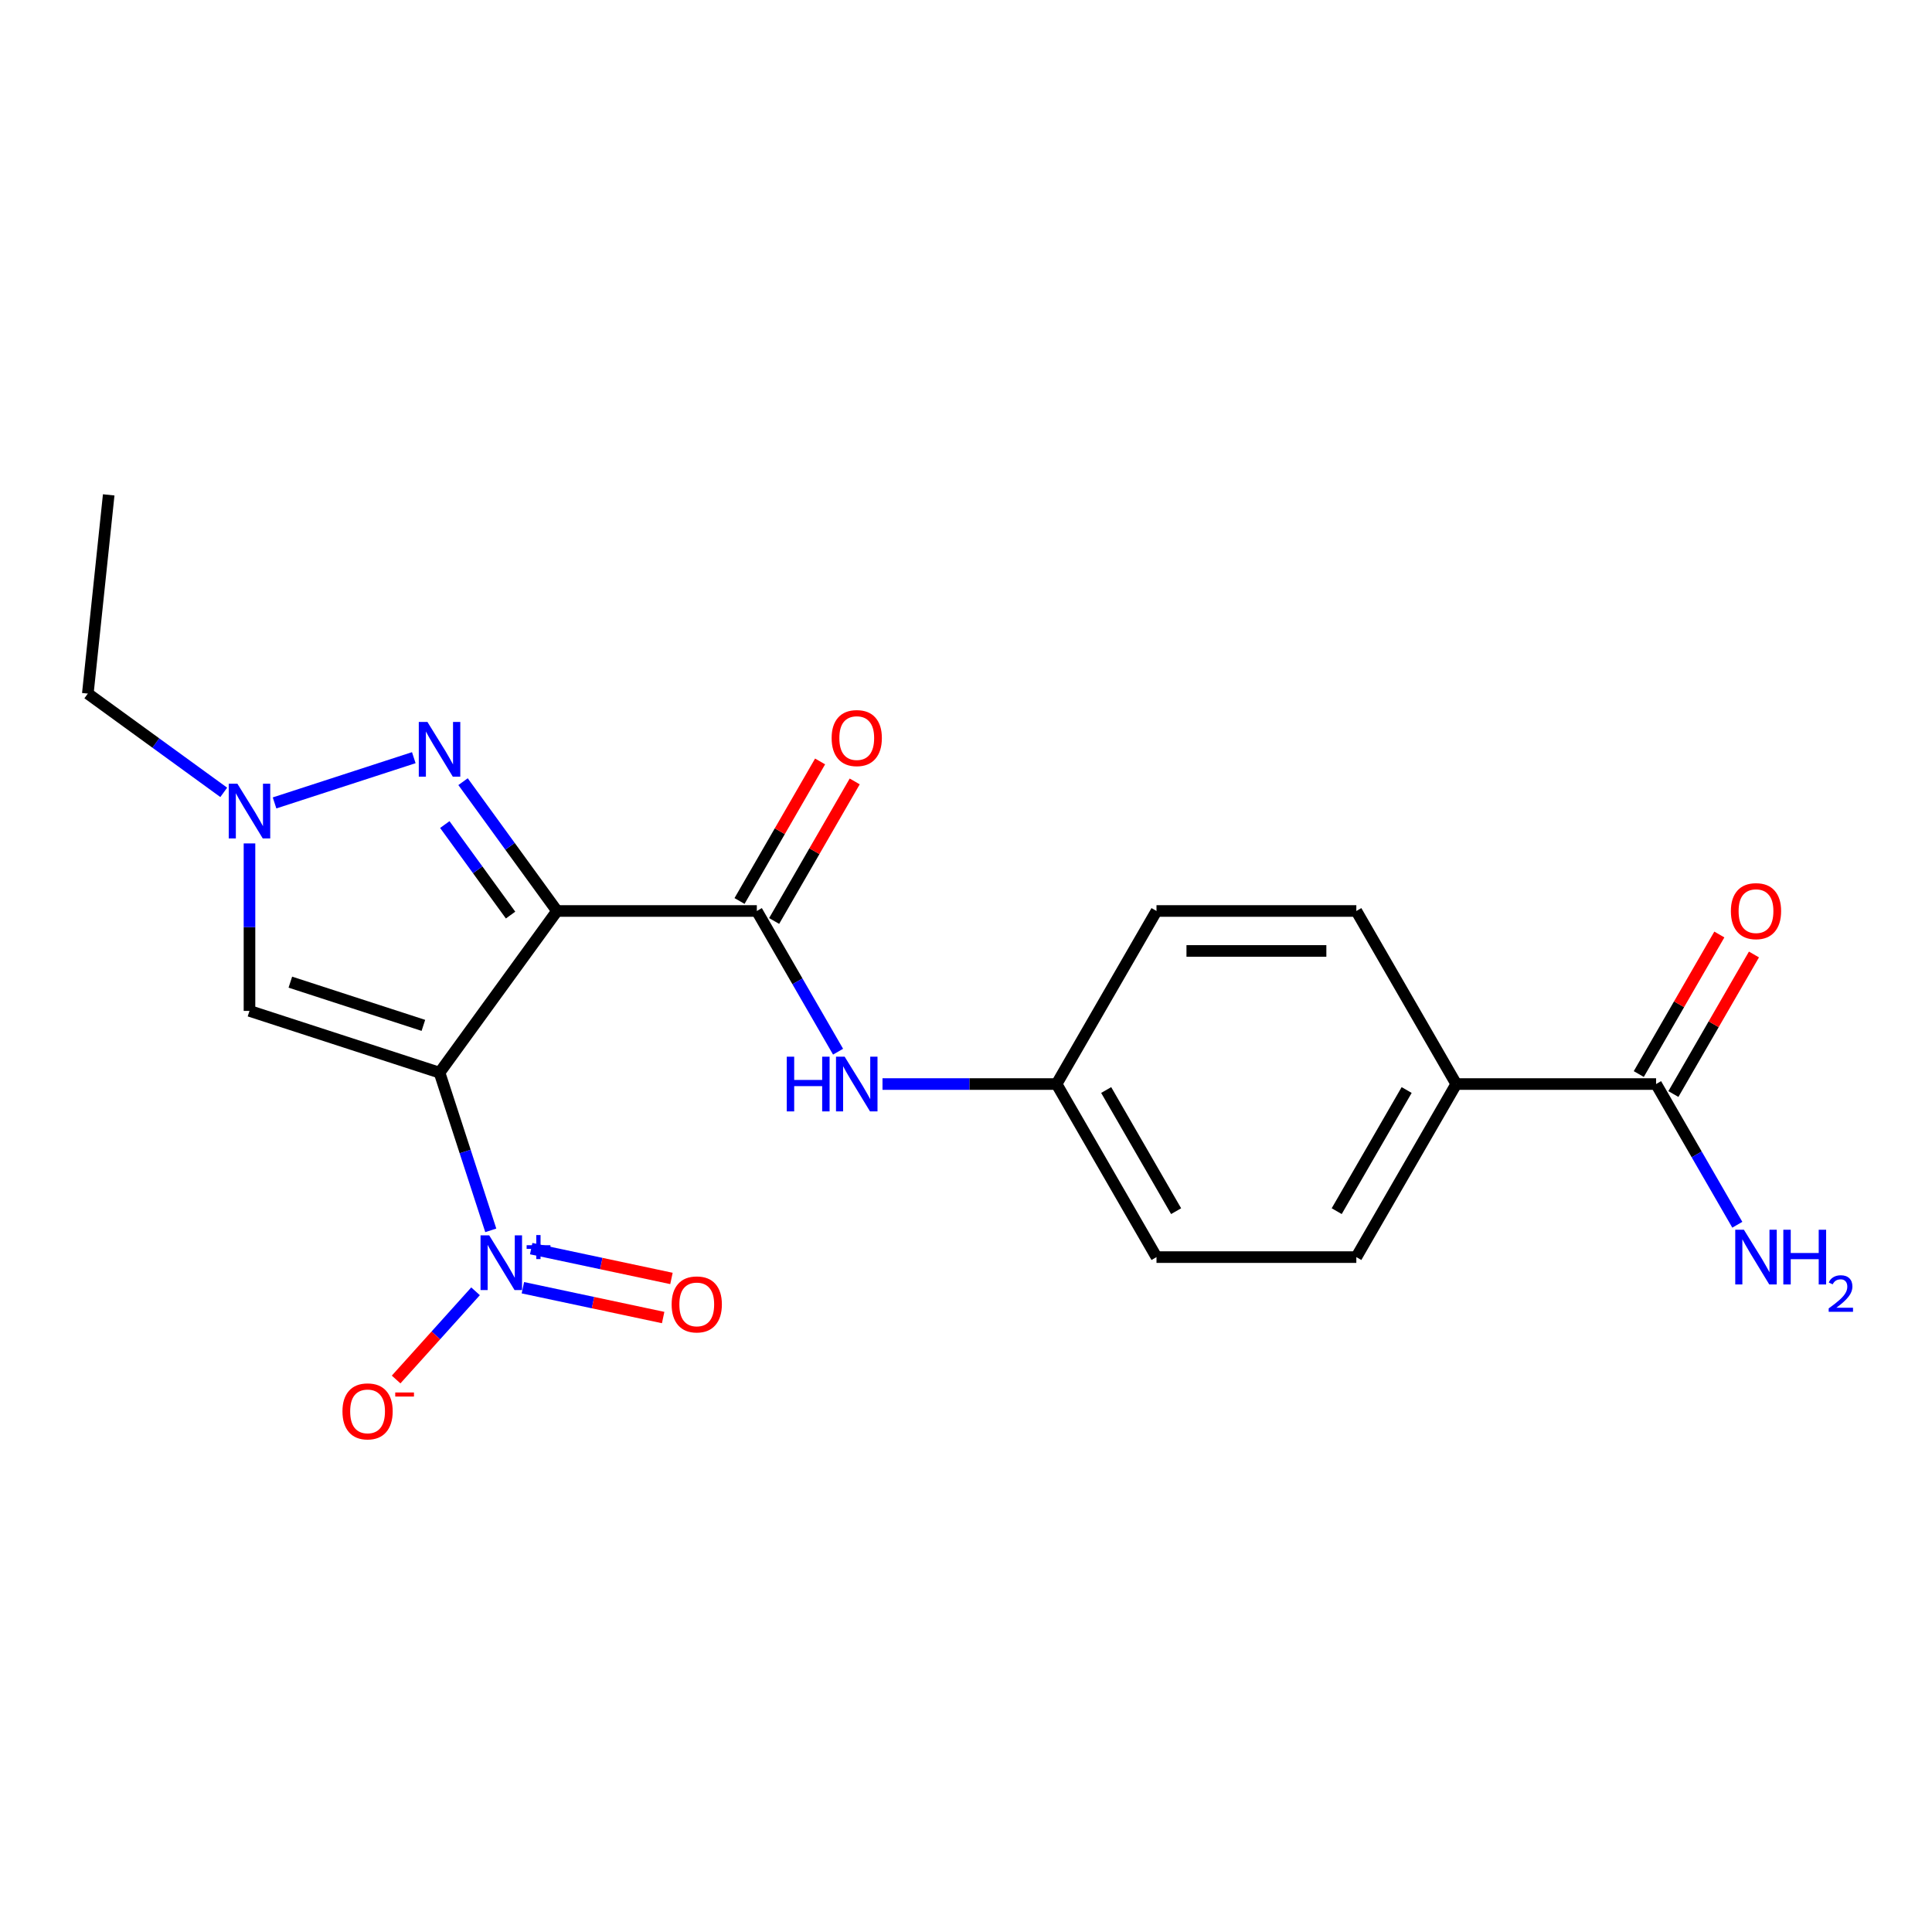 <?xml version='1.0' encoding='iso-8859-1'?>
<svg version='1.1' baseProfile='full'
              xmlns='http://www.w3.org/2000/svg'
                      xmlns:rdkit='http://www.rdkit.org/xml'
                      xmlns:xlink='http://www.w3.org/1999/xlink'
                  xml:space='preserve'
width='1000px' height='1000px' viewBox='0 0 1000 1000'>
<!-- END OF HEADER -->
<rect style='opacity:1.0;fill:#FFFFFF;stroke:none' width='1000' height='1000' x='0' y='0'> </rect>
<path class='bond-0' d='M 227.505,555.203 L 288.302,471.524' style='fill:none;fill-rule:evenodd;stroke:#000000;stroke-width:6px;stroke-linecap:butt;stroke-linejoin:miter;stroke-opacity:1' />
<path class='bond-1' d='M 227.505,555.203 L 240.766,596.016' style='fill:none;fill-rule:evenodd;stroke:#000000;stroke-width:6px;stroke-linecap:butt;stroke-linejoin:miter;stroke-opacity:1' />
<path class='bond-1' d='M 240.766,596.016 L 254.027,636.828' style='fill:none;fill-rule:evenodd;stroke:#0000FF;stroke-width:6px;stroke-linecap:butt;stroke-linejoin:miter;stroke-opacity:1' />
<path class='bond-4' d='M 227.505,555.203 L 129.134,523.24' style='fill:none;fill-rule:evenodd;stroke:#000000;stroke-width:6px;stroke-linecap:butt;stroke-linejoin:miter;stroke-opacity:1' />
<path class='bond-4' d='M 219.142,530.734 L 150.282,508.36' style='fill:none;fill-rule:evenodd;stroke:#000000;stroke-width:6px;stroke-linecap:butt;stroke-linejoin:miter;stroke-opacity:1' />
<path class='bond-2' d='M 288.302,471.524 L 263.987,438.057' style='fill:none;fill-rule:evenodd;stroke:#000000;stroke-width:6px;stroke-linecap:butt;stroke-linejoin:miter;stroke-opacity:1' />
<path class='bond-2' d='M 263.987,438.057 L 239.672,404.59' style='fill:none;fill-rule:evenodd;stroke:#0000FF;stroke-width:6px;stroke-linecap:butt;stroke-linejoin:miter;stroke-opacity:1' />
<path class='bond-2' d='M 264.271,473.643 L 247.251,450.216' style='fill:none;fill-rule:evenodd;stroke:#000000;stroke-width:6px;stroke-linecap:butt;stroke-linejoin:miter;stroke-opacity:1' />
<path class='bond-2' d='M 247.251,450.216 L 230.23,426.789' style='fill:none;fill-rule:evenodd;stroke:#0000FF;stroke-width:6px;stroke-linecap:butt;stroke-linejoin:miter;stroke-opacity:1' />
<path class='bond-3' d='M 288.302,471.524 L 391.735,471.524' style='fill:none;fill-rule:evenodd;stroke:#000000;stroke-width:6px;stroke-linecap:butt;stroke-linejoin:miter;stroke-opacity:1' />
<path class='bond-8' d='M 246.142,668.374 L 225.587,691.203' style='fill:none;fill-rule:evenodd;stroke:#0000FF;stroke-width:6px;stroke-linecap:butt;stroke-linejoin:miter;stroke-opacity:1' />
<path class='bond-8' d='M 225.587,691.203 L 205.031,714.032' style='fill:none;fill-rule:evenodd;stroke:#FF0000;stroke-width:6px;stroke-linecap:butt;stroke-linejoin:miter;stroke-opacity:1' />
<path class='bond-9' d='M 270.643,666.524 L 306.944,674.24' style='fill:none;fill-rule:evenodd;stroke:#0000FF;stroke-width:6px;stroke-linecap:butt;stroke-linejoin:miter;stroke-opacity:1' />
<path class='bond-9' d='M 306.944,674.24 L 343.245,681.956' style='fill:none;fill-rule:evenodd;stroke:#FF0000;stroke-width:6px;stroke-linecap:butt;stroke-linejoin:miter;stroke-opacity:1' />
<path class='bond-9' d='M 274.944,646.289 L 311.245,654.005' style='fill:none;fill-rule:evenodd;stroke:#0000FF;stroke-width:6px;stroke-linecap:butt;stroke-linejoin:miter;stroke-opacity:1' />
<path class='bond-9' d='M 311.245,654.005 L 347.546,661.721' style='fill:none;fill-rule:evenodd;stroke:#FF0000;stroke-width:6px;stroke-linecap:butt;stroke-linejoin:miter;stroke-opacity:1' />
<path class='bond-21' d='M 214.179,392.174 L 142.11,415.591' style='fill:none;fill-rule:evenodd;stroke:#0000FF;stroke-width:6px;stroke-linecap:butt;stroke-linejoin:miter;stroke-opacity:1' />
<path class='bond-6' d='M 391.735,471.524 L 412.76,507.939' style='fill:none;fill-rule:evenodd;stroke:#000000;stroke-width:6px;stroke-linecap:butt;stroke-linejoin:miter;stroke-opacity:1' />
<path class='bond-6' d='M 412.76,507.939 L 433.784,544.354' style='fill:none;fill-rule:evenodd;stroke:#0000FF;stroke-width:6px;stroke-linecap:butt;stroke-linejoin:miter;stroke-opacity:1' />
<path class='bond-11' d='M 400.693,476.695 L 421.544,440.58' style='fill:none;fill-rule:evenodd;stroke:#000000;stroke-width:6px;stroke-linecap:butt;stroke-linejoin:miter;stroke-opacity:1' />
<path class='bond-11' d='M 421.544,440.58 L 442.395,404.465' style='fill:none;fill-rule:evenodd;stroke:#FF0000;stroke-width:6px;stroke-linecap:butt;stroke-linejoin:miter;stroke-opacity:1' />
<path class='bond-11' d='M 382.778,466.352 L 403.629,430.237' style='fill:none;fill-rule:evenodd;stroke:#000000;stroke-width:6px;stroke-linecap:butt;stroke-linejoin:miter;stroke-opacity:1' />
<path class='bond-11' d='M 403.629,430.237 L 424.48,394.122' style='fill:none;fill-rule:evenodd;stroke:#FF0000;stroke-width:6px;stroke-linecap:butt;stroke-linejoin:miter;stroke-opacity:1' />
<path class='bond-5' d='M 129.134,523.24 L 129.134,479.896' style='fill:none;fill-rule:evenodd;stroke:#000000;stroke-width:6px;stroke-linecap:butt;stroke-linejoin:miter;stroke-opacity:1' />
<path class='bond-5' d='M 129.134,479.896 L 129.134,436.553' style='fill:none;fill-rule:evenodd;stroke:#0000FF;stroke-width:6px;stroke-linecap:butt;stroke-linejoin:miter;stroke-opacity:1' />
<path class='bond-19' d='M 115.808,410.125 L 80.631,384.568' style='fill:none;fill-rule:evenodd;stroke:#0000FF;stroke-width:6px;stroke-linecap:butt;stroke-linejoin:miter;stroke-opacity:1' />
<path class='bond-19' d='M 80.631,384.568 L 45.455,359.01' style='fill:none;fill-rule:evenodd;stroke:#000000;stroke-width:6px;stroke-linecap:butt;stroke-linejoin:miter;stroke-opacity:1' />
<path class='bond-13' d='M 456.778,561.1 L 501.832,561.1' style='fill:none;fill-rule:evenodd;stroke:#0000FF;stroke-width:6px;stroke-linecap:butt;stroke-linejoin:miter;stroke-opacity:1' />
<path class='bond-13' d='M 501.832,561.1 L 546.886,561.1' style='fill:none;fill-rule:evenodd;stroke:#000000;stroke-width:6px;stroke-linecap:butt;stroke-linejoin:miter;stroke-opacity:1' />
<path class='bond-7' d='M 857.186,561.1 L 753.753,561.1' style='fill:none;fill-rule:evenodd;stroke:#000000;stroke-width:6px;stroke-linecap:butt;stroke-linejoin:miter;stroke-opacity:1' />
<path class='bond-12' d='M 866.144,566.271 L 886.995,530.156' style='fill:none;fill-rule:evenodd;stroke:#000000;stroke-width:6px;stroke-linecap:butt;stroke-linejoin:miter;stroke-opacity:1' />
<path class='bond-12' d='M 886.995,530.156 L 907.846,494.041' style='fill:none;fill-rule:evenodd;stroke:#FF0000;stroke-width:6px;stroke-linecap:butt;stroke-linejoin:miter;stroke-opacity:1' />
<path class='bond-12' d='M 848.229,555.928 L 869.08,519.813' style='fill:none;fill-rule:evenodd;stroke:#000000;stroke-width:6px;stroke-linecap:butt;stroke-linejoin:miter;stroke-opacity:1' />
<path class='bond-12' d='M 869.08,519.813 L 889.931,483.698' style='fill:none;fill-rule:evenodd;stroke:#FF0000;stroke-width:6px;stroke-linecap:butt;stroke-linejoin:miter;stroke-opacity:1' />
<path class='bond-16' d='M 857.186,561.1 L 878.21,597.515' style='fill:none;fill-rule:evenodd;stroke:#000000;stroke-width:6px;stroke-linecap:butt;stroke-linejoin:miter;stroke-opacity:1' />
<path class='bond-16' d='M 878.21,597.515 L 899.235,633.93' style='fill:none;fill-rule:evenodd;stroke:#0000FF;stroke-width:6px;stroke-linecap:butt;stroke-linejoin:miter;stroke-opacity:1' />
<path class='bond-10' d='M 753.753,561.1 L 702.036,650.676' style='fill:none;fill-rule:evenodd;stroke:#000000;stroke-width:6px;stroke-linecap:butt;stroke-linejoin:miter;stroke-opacity:1' />
<path class='bond-10' d='M 728.08,564.193 L 691.878,626.896' style='fill:none;fill-rule:evenodd;stroke:#000000;stroke-width:6px;stroke-linecap:butt;stroke-linejoin:miter;stroke-opacity:1' />
<path class='bond-22' d='M 753.753,561.1 L 702.036,471.524' style='fill:none;fill-rule:evenodd;stroke:#000000;stroke-width:6px;stroke-linecap:butt;stroke-linejoin:miter;stroke-opacity:1' />
<path class='bond-17' d='M 546.886,561.1 L 598.602,650.676' style='fill:none;fill-rule:evenodd;stroke:#000000;stroke-width:6px;stroke-linecap:butt;stroke-linejoin:miter;stroke-opacity:1' />
<path class='bond-17' d='M 572.558,564.193 L 608.76,626.896' style='fill:none;fill-rule:evenodd;stroke:#000000;stroke-width:6px;stroke-linecap:butt;stroke-linejoin:miter;stroke-opacity:1' />
<path class='bond-18' d='M 546.886,561.1 L 598.602,471.524' style='fill:none;fill-rule:evenodd;stroke:#000000;stroke-width:6px;stroke-linecap:butt;stroke-linejoin:miter;stroke-opacity:1' />
<path class='bond-14' d='M 702.036,471.524 L 598.602,471.524' style='fill:none;fill-rule:evenodd;stroke:#000000;stroke-width:6px;stroke-linecap:butt;stroke-linejoin:miter;stroke-opacity:1' />
<path class='bond-14' d='M 686.521,492.21 L 614.117,492.21' style='fill:none;fill-rule:evenodd;stroke:#000000;stroke-width:6px;stroke-linecap:butt;stroke-linejoin:miter;stroke-opacity:1' />
<path class='bond-15' d='M 702.036,650.676 L 598.602,650.676' style='fill:none;fill-rule:evenodd;stroke:#000000;stroke-width:6px;stroke-linecap:butt;stroke-linejoin:miter;stroke-opacity:1' />
<path class='bond-20' d='M 45.455,359.01 L 56.266,256.143' style='fill:none;fill-rule:evenodd;stroke:#000000;stroke-width:6px;stroke-linecap:butt;stroke-linejoin:miter;stroke-opacity:1' />
<path  class='atom-2' d='M 253.208 639.414
L 262.488 654.414
Q 263.408 655.894, 264.888 658.574
Q 266.368 661.254, 266.448 661.414
L 266.448 639.414
L 270.208 639.414
L 270.208 667.734
L 266.328 667.734
L 256.368 651.334
Q 255.208 649.414, 253.968 647.214
Q 252.768 645.014, 252.408 644.334
L 252.408 667.734
L 248.728 667.734
L 248.728 639.414
L 253.208 639.414
' fill='#0000FF'/>
<path  class='atom-2' d='M 272.584 644.519
L 277.573 644.519
L 277.573 639.265
L 279.791 639.265
L 279.791 644.519
L 284.913 644.519
L 284.913 646.42
L 279.791 646.42
L 279.791 651.7
L 277.573 651.7
L 277.573 646.42
L 272.584 646.42
L 272.584 644.519
' fill='#0000FF'/>
<path  class='atom-3' d='M 221.245 373.684
L 230.525 388.684
Q 231.445 390.164, 232.925 392.844
Q 234.405 395.524, 234.485 395.684
L 234.485 373.684
L 238.245 373.684
L 238.245 402.004
L 234.365 402.004
L 224.405 385.604
Q 223.245 383.684, 222.005 381.484
Q 220.805 379.284, 220.445 378.604
L 220.445 402.004
L 216.765 402.004
L 216.765 373.684
L 221.245 373.684
' fill='#0000FF'/>
<path  class='atom-6' d='M 122.874 405.647
L 132.154 420.647
Q 133.074 422.127, 134.554 424.807
Q 136.034 427.487, 136.114 427.647
L 136.114 405.647
L 139.874 405.647
L 139.874 433.967
L 135.994 433.967
L 126.034 417.567
Q 124.874 415.647, 123.634 413.447
Q 122.434 411.247, 122.074 410.567
L 122.074 433.967
L 118.394 433.967
L 118.394 405.647
L 122.874 405.647
' fill='#0000FF'/>
<path  class='atom-7' d='M 407.232 546.94
L 411.072 546.94
L 411.072 558.98
L 425.552 558.98
L 425.552 546.94
L 429.392 546.94
L 429.392 575.26
L 425.552 575.26
L 425.552 562.18
L 411.072 562.18
L 411.072 575.26
L 407.232 575.26
L 407.232 546.94
' fill='#0000FF'/>
<path  class='atom-7' d='M 437.192 546.94
L 446.472 561.94
Q 447.392 563.42, 448.872 566.1
Q 450.352 568.78, 450.432 568.94
L 450.432 546.94
L 454.192 546.94
L 454.192 575.26
L 450.312 575.26
L 440.352 558.86
Q 439.192 556.94, 437.952 554.74
Q 436.752 552.54, 436.392 551.86
L 436.392 575.26
L 432.712 575.26
L 432.712 546.94
L 437.192 546.94
' fill='#0000FF'/>
<path  class='atom-9' d='M 177.257 730.52
Q 177.257 723.72, 180.617 719.92
Q 183.977 716.12, 190.257 716.12
Q 196.537 716.12, 199.897 719.92
Q 203.257 723.72, 203.257 730.52
Q 203.257 737.4, 199.857 741.32
Q 196.457 745.2, 190.257 745.2
Q 184.017 745.2, 180.617 741.32
Q 177.257 737.44, 177.257 730.52
M 190.257 742
Q 194.577 742, 196.897 739.12
Q 199.257 736.2, 199.257 730.52
Q 199.257 724.96, 196.897 722.16
Q 194.577 719.32, 190.257 719.32
Q 185.937 719.32, 183.577 722.12
Q 181.257 724.92, 181.257 730.52
Q 181.257 736.24, 183.577 739.12
Q 185.937 742, 190.257 742
' fill='#FF0000'/>
<path  class='atom-9' d='M 204.577 720.743
L 214.266 720.743
L 214.266 722.855
L 204.577 722.855
L 204.577 720.743
' fill='#FF0000'/>
<path  class='atom-10' d='M 347.641 675.159
Q 347.641 668.359, 351.001 664.559
Q 354.361 660.759, 360.641 660.759
Q 366.921 660.759, 370.281 664.559
Q 373.641 668.359, 373.641 675.159
Q 373.641 682.039, 370.241 685.959
Q 366.841 689.839, 360.641 689.839
Q 354.401 689.839, 351.001 685.959
Q 347.641 682.079, 347.641 675.159
M 360.641 686.639
Q 364.961 686.639, 367.281 683.759
Q 369.641 680.839, 369.641 675.159
Q 369.641 669.599, 367.281 666.799
Q 364.961 663.959, 360.641 663.959
Q 356.321 663.959, 353.961 666.759
Q 351.641 669.559, 351.641 675.159
Q 351.641 680.879, 353.961 683.759
Q 356.321 686.639, 360.641 686.639
' fill='#FF0000'/>
<path  class='atom-12' d='M 430.452 382.027
Q 430.452 375.227, 433.812 371.427
Q 437.172 367.627, 443.452 367.627
Q 449.732 367.627, 453.092 371.427
Q 456.452 375.227, 456.452 382.027
Q 456.452 388.907, 453.052 392.827
Q 449.652 396.707, 443.452 396.707
Q 437.212 396.707, 433.812 392.827
Q 430.452 388.947, 430.452 382.027
M 443.452 393.507
Q 447.772 393.507, 450.092 390.627
Q 452.452 387.707, 452.452 382.027
Q 452.452 376.467, 450.092 373.667
Q 447.772 370.827, 443.452 370.827
Q 439.132 370.827, 436.772 373.627
Q 434.452 376.427, 434.452 382.027
Q 434.452 387.747, 436.772 390.627
Q 439.132 393.507, 443.452 393.507
' fill='#FF0000'/>
<path  class='atom-13' d='M 895.903 471.604
Q 895.903 464.804, 899.263 461.004
Q 902.623 457.204, 908.903 457.204
Q 915.183 457.204, 918.543 461.004
Q 921.903 464.804, 921.903 471.604
Q 921.903 478.484, 918.503 482.404
Q 915.103 486.284, 908.903 486.284
Q 902.663 486.284, 899.263 482.404
Q 895.903 478.524, 895.903 471.604
M 908.903 483.084
Q 913.223 483.084, 915.543 480.204
Q 917.903 477.284, 917.903 471.604
Q 917.903 466.044, 915.543 463.244
Q 913.223 460.404, 908.903 460.404
Q 904.583 460.404, 902.223 463.204
Q 899.903 466.004, 899.903 471.604
Q 899.903 477.324, 902.223 480.204
Q 904.583 483.084, 908.903 483.084
' fill='#FF0000'/>
<path  class='atom-17' d='M 902.643 636.516
L 911.923 651.516
Q 912.843 652.996, 914.323 655.676
Q 915.803 658.356, 915.883 658.516
L 915.883 636.516
L 919.643 636.516
L 919.643 664.836
L 915.763 664.836
L 905.803 648.436
Q 904.643 646.516, 903.403 644.316
Q 902.203 642.116, 901.843 641.436
L 901.843 664.836
L 898.163 664.836
L 898.163 636.516
L 902.643 636.516
' fill='#0000FF'/>
<path  class='atom-17' d='M 923.043 636.516
L 926.883 636.516
L 926.883 648.556
L 941.363 648.556
L 941.363 636.516
L 945.203 636.516
L 945.203 664.836
L 941.363 664.836
L 941.363 651.756
L 926.883 651.756
L 926.883 664.836
L 923.043 664.836
L 923.043 636.516
' fill='#0000FF'/>
<path  class='atom-17' d='M 946.576 663.842
Q 947.262 662.073, 948.899 661.096
Q 950.536 660.093, 952.806 660.093
Q 955.631 660.093, 957.215 661.624
Q 958.799 663.156, 958.799 665.875
Q 958.799 668.647, 956.74 671.234
Q 954.707 673.821, 950.483 676.884
L 959.116 676.884
L 959.116 678.996
L 946.523 678.996
L 946.523 677.227
Q 950.008 674.745, 952.067 672.897
Q 954.153 671.049, 955.156 669.386
Q 956.159 667.723, 956.159 666.007
Q 956.159 664.212, 955.261 663.208
Q 954.364 662.205, 952.806 662.205
Q 951.301 662.205, 950.298 662.812
Q 949.295 663.42, 948.582 664.766
L 946.576 663.842
' fill='#0000FF'/>
</svg>
